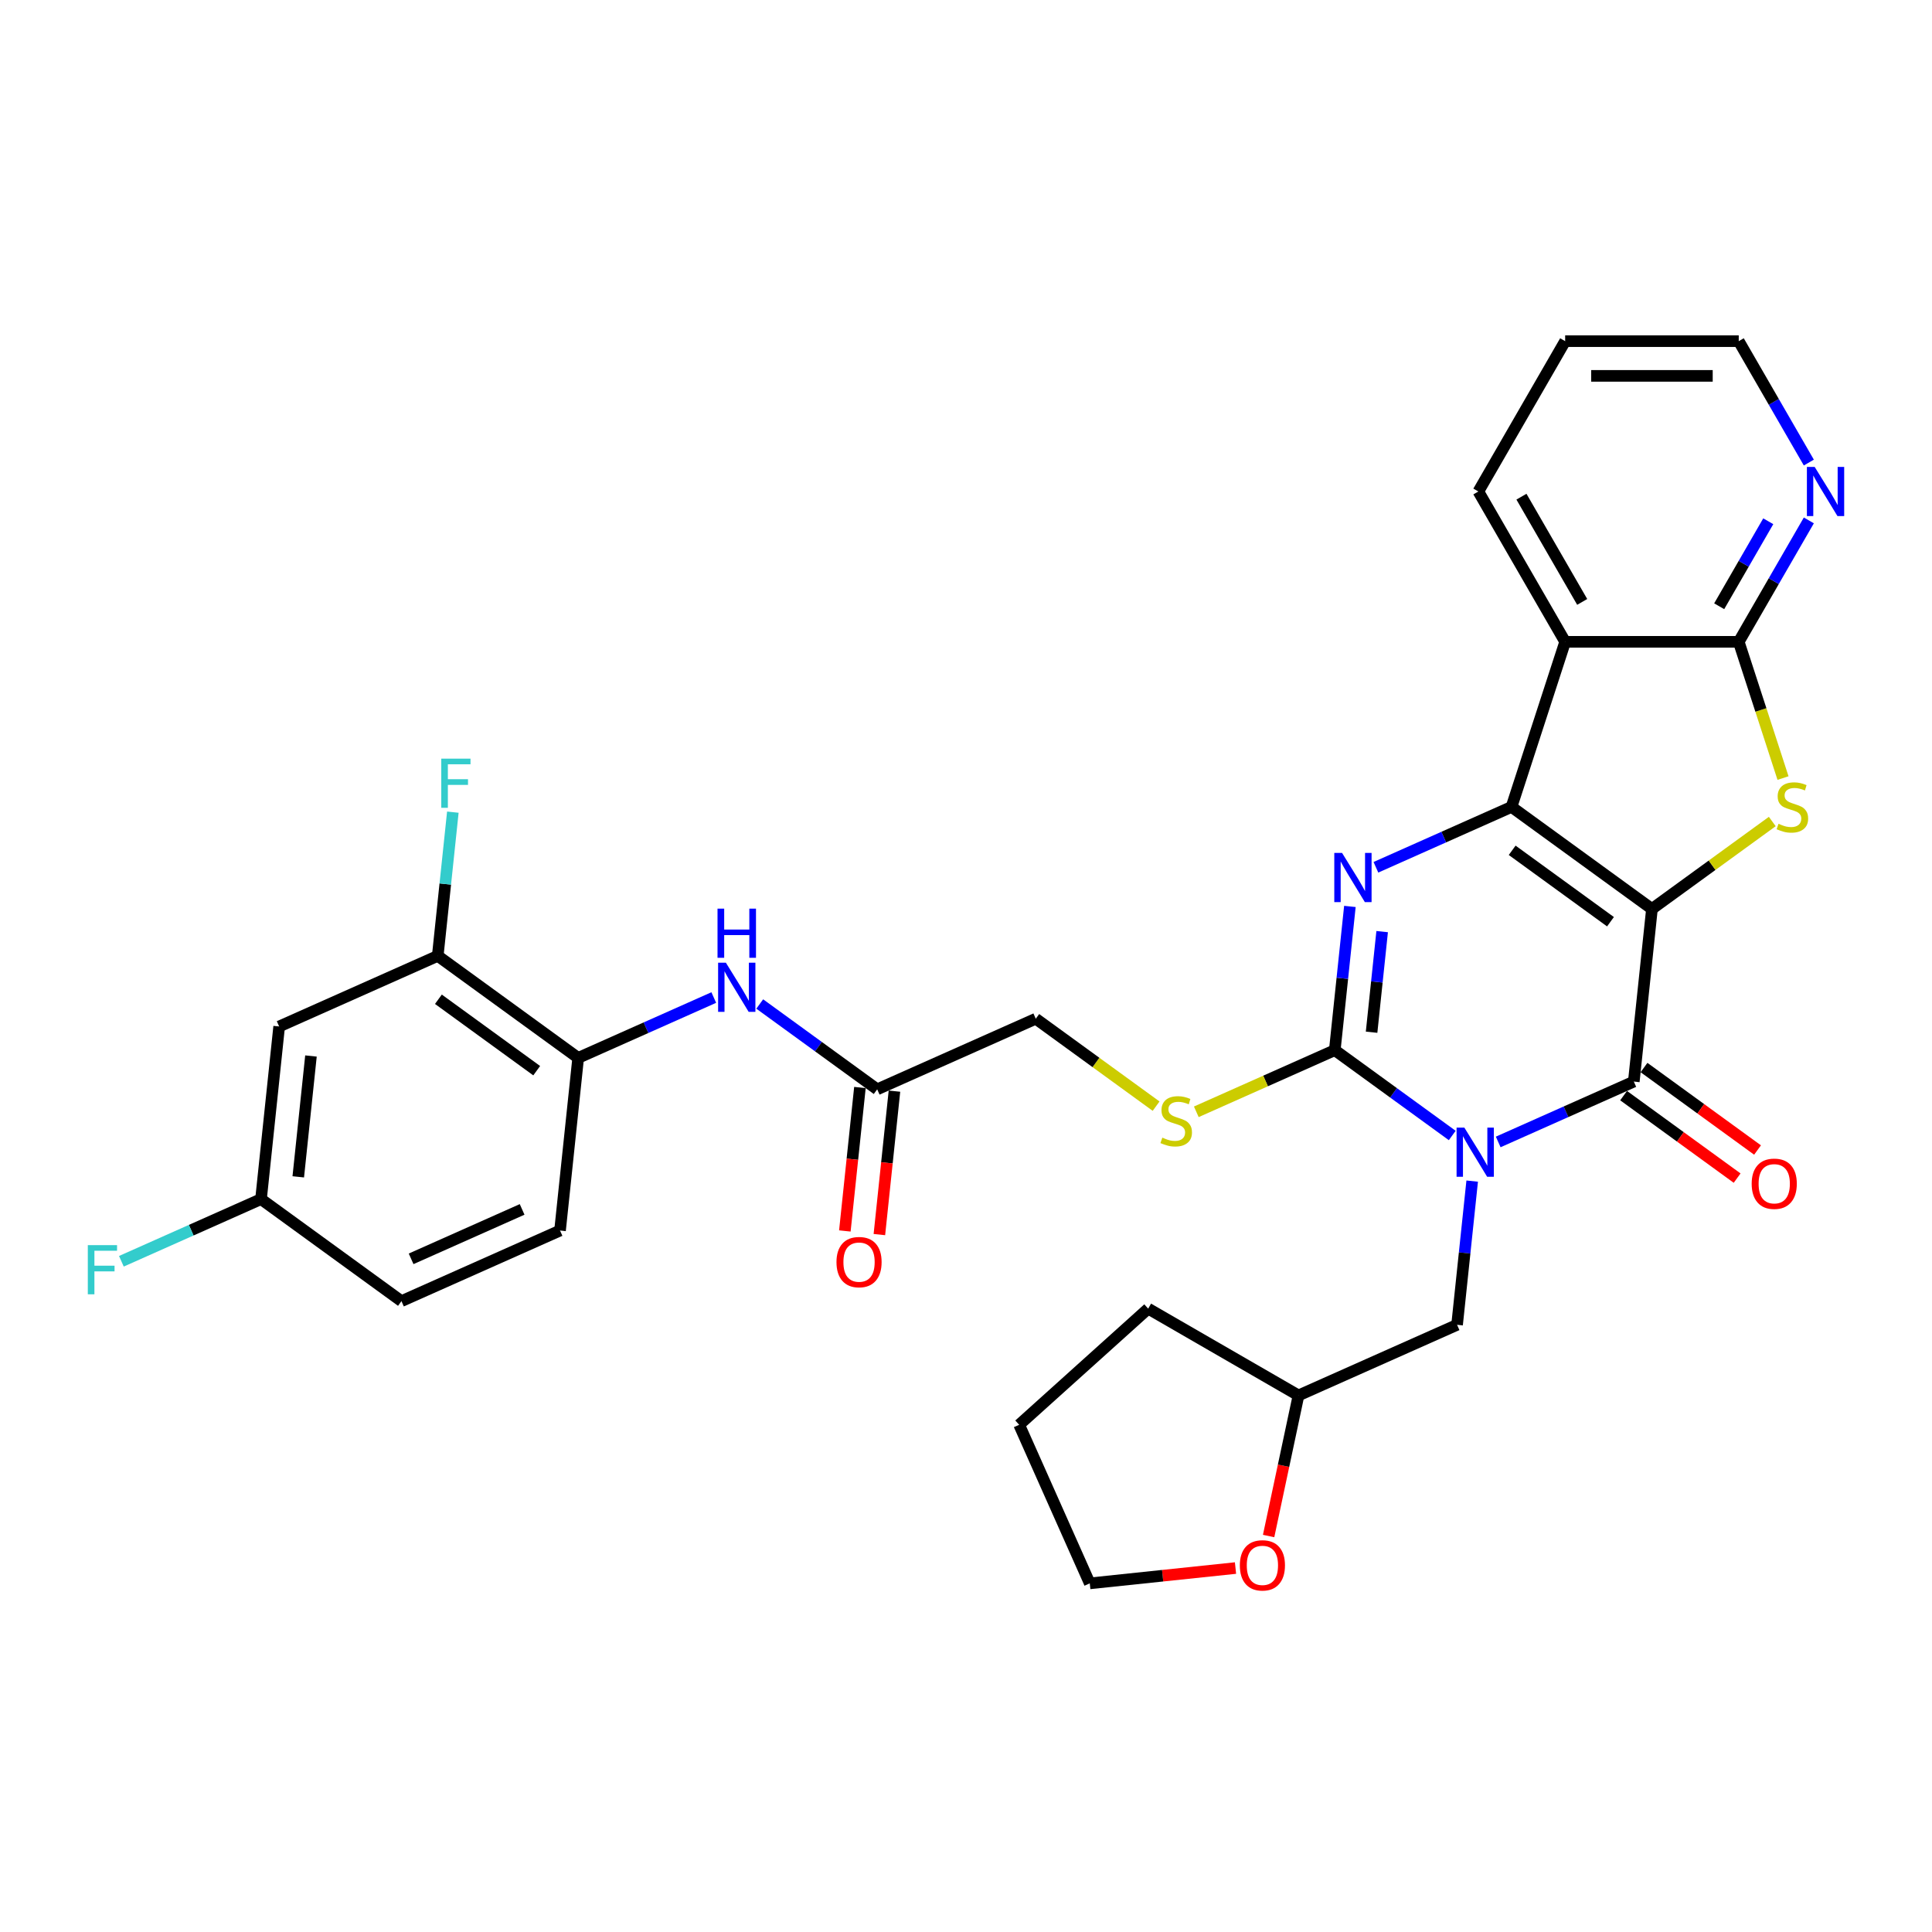 <?xml version='1.0' encoding='iso-8859-1'?>
<svg version='1.1' baseProfile='full'
              xmlns='http://www.w3.org/2000/svg'
                      xmlns:rdkit='http://www.rdkit.org/xml'
                      xmlns:xlink='http://www.w3.org/1999/xlink'
                  xml:space='preserve'
width='1000px' height='1000px' viewBox='0 0 1000 1000'>
<!-- END OF HEADER -->
<rect style='opacity:1.0;fill:#FFFFFF;stroke:none' width='1000' height='1000' x='0' y='0'> </rect>
<path class='bond-1' d='M 855.047,470.468 L 782.358,417.656' style='fill:none;fill-rule:evenodd;stroke:#000000;stroke-width:6px;stroke-linecap:butt;stroke-linejoin:miter;stroke-opacity:1' />
<path class='bond-1' d='M 833.581,477.084 L 782.699,440.116' style='fill:none;fill-rule:evenodd;stroke:#000000;stroke-width:6px;stroke-linecap:butt;stroke-linejoin:miter;stroke-opacity:1' />
<path class='bond-2' d='M 855.047,470.468 L 845.655,559.825' style='fill:none;fill-rule:evenodd;stroke:#000000;stroke-width:6px;stroke-linecap:butt;stroke-linejoin:miter;stroke-opacity:1' />
<path class='bond-5' d='M 855.047,470.468 L 886.189,447.842' style='fill:none;fill-rule:evenodd;stroke:#000000;stroke-width:6px;stroke-linecap:butt;stroke-linejoin:miter;stroke-opacity:1' />
<path class='bond-5' d='M 886.189,447.842 L 917.332,425.215' style='fill:none;fill-rule:evenodd;stroke:#CCCC00;stroke-width:6px;stroke-linecap:butt;stroke-linejoin:miter;stroke-opacity:1' />
<path class='bond-0' d='M 775.47,591.073 L 810.562,575.449' style='fill:none;fill-rule:evenodd;stroke:#0000FF;stroke-width:6px;stroke-linecap:butt;stroke-linejoin:miter;stroke-opacity:1' />
<path class='bond-0' d='M 810.562,575.449 L 845.655,559.825' style='fill:none;fill-rule:evenodd;stroke:#000000;stroke-width:6px;stroke-linecap:butt;stroke-linejoin:miter;stroke-opacity:1' />
<path class='bond-3' d='M 751.678,587.727 L 721.281,565.642' style='fill:none;fill-rule:evenodd;stroke:#0000FF;stroke-width:6px;stroke-linecap:butt;stroke-linejoin:miter;stroke-opacity:1' />
<path class='bond-3' d='M 721.281,565.642 L 690.885,543.558' style='fill:none;fill-rule:evenodd;stroke:#000000;stroke-width:6px;stroke-linecap:butt;stroke-linejoin:miter;stroke-opacity:1' />
<path class='bond-10' d='M 762.001,611.338 L 758.091,648.532' style='fill:none;fill-rule:evenodd;stroke:#0000FF;stroke-width:6px;stroke-linecap:butt;stroke-linejoin:miter;stroke-opacity:1' />
<path class='bond-10' d='M 758.091,648.532 L 754.182,685.726' style='fill:none;fill-rule:evenodd;stroke:#000000;stroke-width:6px;stroke-linecap:butt;stroke-linejoin:miter;stroke-opacity:1' />
<path class='bond-4' d='M 782.358,417.656 L 747.265,433.28' style='fill:none;fill-rule:evenodd;stroke:#000000;stroke-width:6px;stroke-linecap:butt;stroke-linejoin:miter;stroke-opacity:1' />
<path class='bond-4' d='M 747.265,433.28 L 712.172,448.904' style='fill:none;fill-rule:evenodd;stroke:#0000FF;stroke-width:6px;stroke-linecap:butt;stroke-linejoin:miter;stroke-opacity:1' />
<path class='bond-6' d='M 782.358,417.656 L 810.122,332.205' style='fill:none;fill-rule:evenodd;stroke:#000000;stroke-width:6px;stroke-linecap:butt;stroke-linejoin:miter;stroke-opacity:1' />
<path class='bond-16' d='M 840.374,567.094 L 869.755,588.44' style='fill:none;fill-rule:evenodd;stroke:#000000;stroke-width:6px;stroke-linecap:butt;stroke-linejoin:miter;stroke-opacity:1' />
<path class='bond-16' d='M 869.755,588.44 L 899.137,609.787' style='fill:none;fill-rule:evenodd;stroke:#FF0000;stroke-width:6px;stroke-linecap:butt;stroke-linejoin:miter;stroke-opacity:1' />
<path class='bond-16' d='M 850.936,552.556 L 880.318,573.902' style='fill:none;fill-rule:evenodd;stroke:#000000;stroke-width:6px;stroke-linecap:butt;stroke-linejoin:miter;stroke-opacity:1' />
<path class='bond-16' d='M 880.318,573.902 L 909.699,595.249' style='fill:none;fill-rule:evenodd;stroke:#FF0000;stroke-width:6px;stroke-linecap:butt;stroke-linejoin:miter;stroke-opacity:1' />
<path class='bond-8' d='M 690.885,543.558 L 655.046,559.514' style='fill:none;fill-rule:evenodd;stroke:#000000;stroke-width:6px;stroke-linecap:butt;stroke-linejoin:miter;stroke-opacity:1' />
<path class='bond-8' d='M 655.046,559.514 L 619.208,575.47' style='fill:none;fill-rule:evenodd;stroke:#CCCC00;stroke-width:6px;stroke-linecap:butt;stroke-linejoin:miter;stroke-opacity:1' />
<path class='bond-33' d='M 690.885,543.558 L 694.794,506.364' style='fill:none;fill-rule:evenodd;stroke:#000000;stroke-width:6px;stroke-linecap:butt;stroke-linejoin:miter;stroke-opacity:1' />
<path class='bond-33' d='M 694.794,506.364 L 698.703,469.17' style='fill:none;fill-rule:evenodd;stroke:#0000FF;stroke-width:6px;stroke-linecap:butt;stroke-linejoin:miter;stroke-opacity:1' />
<path class='bond-33' d='M 709.929,534.278 L 712.665,508.242' style='fill:none;fill-rule:evenodd;stroke:#000000;stroke-width:6px;stroke-linecap:butt;stroke-linejoin:miter;stroke-opacity:1' />
<path class='bond-33' d='M 712.665,508.242 L 715.402,482.206' style='fill:none;fill-rule:evenodd;stroke:#0000FF;stroke-width:6px;stroke-linecap:butt;stroke-linejoin:miter;stroke-opacity:1' />
<path class='bond-7' d='M 922.884,402.723 L 911.428,367.464' style='fill:none;fill-rule:evenodd;stroke:#CCCC00;stroke-width:6px;stroke-linecap:butt;stroke-linejoin:miter;stroke-opacity:1' />
<path class='bond-7' d='M 911.428,367.464 L 899.971,332.205' style='fill:none;fill-rule:evenodd;stroke:#000000;stroke-width:6px;stroke-linecap:butt;stroke-linejoin:miter;stroke-opacity:1' />
<path class='bond-24' d='M 810.122,332.205 L 765.198,254.393' style='fill:none;fill-rule:evenodd;stroke:#000000;stroke-width:6px;stroke-linecap:butt;stroke-linejoin:miter;stroke-opacity:1' />
<path class='bond-24' d='M 818.946,311.548 L 787.499,257.08' style='fill:none;fill-rule:evenodd;stroke:#000000;stroke-width:6px;stroke-linecap:butt;stroke-linejoin:miter;stroke-opacity:1' />
<path class='bond-32' d='M 810.122,332.205 L 899.971,332.205' style='fill:none;fill-rule:evenodd;stroke:#000000;stroke-width:6px;stroke-linecap:butt;stroke-linejoin:miter;stroke-opacity:1' />
<path class='bond-14' d='M 899.971,332.205 L 918.112,300.783' style='fill:none;fill-rule:evenodd;stroke:#000000;stroke-width:6px;stroke-linecap:butt;stroke-linejoin:miter;stroke-opacity:1' />
<path class='bond-14' d='M 918.112,300.783 L 936.253,269.362' style='fill:none;fill-rule:evenodd;stroke:#0000FF;stroke-width:6px;stroke-linecap:butt;stroke-linejoin:miter;stroke-opacity:1' />
<path class='bond-14' d='M 889.851,313.793 L 902.55,291.798' style='fill:none;fill-rule:evenodd;stroke:#000000;stroke-width:6px;stroke-linecap:butt;stroke-linejoin:miter;stroke-opacity:1' />
<path class='bond-14' d='M 902.55,291.798 L 915.249,269.804' style='fill:none;fill-rule:evenodd;stroke:#0000FF;stroke-width:6px;stroke-linecap:butt;stroke-linejoin:miter;stroke-opacity:1' />
<path class='bond-20' d='M 598.399,572.543 L 567.257,549.917' style='fill:none;fill-rule:evenodd;stroke:#CCCC00;stroke-width:6px;stroke-linecap:butt;stroke-linejoin:miter;stroke-opacity:1' />
<path class='bond-20' d='M 567.257,549.917 L 536.114,527.291' style='fill:none;fill-rule:evenodd;stroke:#000000;stroke-width:6px;stroke-linecap:butt;stroke-linejoin:miter;stroke-opacity:1' />
<path class='bond-9' d='M 393.24,519.667 L 423.637,541.751' style='fill:none;fill-rule:evenodd;stroke:#0000FF;stroke-width:6px;stroke-linecap:butt;stroke-linejoin:miter;stroke-opacity:1' />
<path class='bond-9' d='M 423.637,541.751 L 454.033,563.835' style='fill:none;fill-rule:evenodd;stroke:#000000;stroke-width:6px;stroke-linecap:butt;stroke-linejoin:miter;stroke-opacity:1' />
<path class='bond-11' d='M 369.448,516.32 L 334.356,531.944' style='fill:none;fill-rule:evenodd;stroke:#0000FF;stroke-width:6px;stroke-linecap:butt;stroke-linejoin:miter;stroke-opacity:1' />
<path class='bond-11' d='M 334.356,531.944 L 299.263,547.568' style='fill:none;fill-rule:evenodd;stroke:#000000;stroke-width:6px;stroke-linecap:butt;stroke-linejoin:miter;stroke-opacity:1' />
<path class='bond-23' d='M 754.182,685.726 L 672.101,722.271' style='fill:none;fill-rule:evenodd;stroke:#000000;stroke-width:6px;stroke-linecap:butt;stroke-linejoin:miter;stroke-opacity:1' />
<path class='bond-12' d='M 299.263,547.568 L 226.574,494.757' style='fill:none;fill-rule:evenodd;stroke:#000000;stroke-width:6px;stroke-linecap:butt;stroke-linejoin:miter;stroke-opacity:1' />
<path class='bond-12' d='M 277.797,554.184 L 226.915,517.216' style='fill:none;fill-rule:evenodd;stroke:#000000;stroke-width:6px;stroke-linecap:butt;stroke-linejoin:miter;stroke-opacity:1' />
<path class='bond-19' d='M 299.263,547.568 L 289.871,636.925' style='fill:none;fill-rule:evenodd;stroke:#000000;stroke-width:6px;stroke-linecap:butt;stroke-linejoin:miter;stroke-opacity:1' />
<path class='bond-15' d='M 226.574,494.757 L 144.493,531.301' style='fill:none;fill-rule:evenodd;stroke:#000000;stroke-width:6px;stroke-linecap:butt;stroke-linejoin:miter;stroke-opacity:1' />
<path class='bond-22' d='M 226.574,494.757 L 230.483,457.563' style='fill:none;fill-rule:evenodd;stroke:#000000;stroke-width:6px;stroke-linecap:butt;stroke-linejoin:miter;stroke-opacity:1' />
<path class='bond-22' d='M 230.483,457.563 L 234.392,420.369' style='fill:none;fill-rule:evenodd;stroke:#33CCCC;stroke-width:6px;stroke-linecap:butt;stroke-linejoin:miter;stroke-opacity:1' />
<path class='bond-13' d='M 454.033,563.835 L 536.114,527.291' style='fill:none;fill-rule:evenodd;stroke:#000000;stroke-width:6px;stroke-linecap:butt;stroke-linejoin:miter;stroke-opacity:1' />
<path class='bond-17' d='M 445.098,562.896 L 441.196,600.018' style='fill:none;fill-rule:evenodd;stroke:#000000;stroke-width:6px;stroke-linecap:butt;stroke-linejoin:miter;stroke-opacity:1' />
<path class='bond-17' d='M 441.196,600.018 L 437.294,637.14' style='fill:none;fill-rule:evenodd;stroke:#FF0000;stroke-width:6px;stroke-linecap:butt;stroke-linejoin:miter;stroke-opacity:1' />
<path class='bond-17' d='M 462.969,564.775 L 459.067,601.897' style='fill:none;fill-rule:evenodd;stroke:#000000;stroke-width:6px;stroke-linecap:butt;stroke-linejoin:miter;stroke-opacity:1' />
<path class='bond-17' d='M 459.067,601.897 L 455.166,639.019' style='fill:none;fill-rule:evenodd;stroke:#FF0000;stroke-width:6px;stroke-linecap:butt;stroke-linejoin:miter;stroke-opacity:1' />
<path class='bond-27' d='M 936.253,239.424 L 918.112,208.003' style='fill:none;fill-rule:evenodd;stroke:#0000FF;stroke-width:6px;stroke-linecap:butt;stroke-linejoin:miter;stroke-opacity:1' />
<path class='bond-27' d='M 918.112,208.003 L 899.971,176.582' style='fill:none;fill-rule:evenodd;stroke:#000000;stroke-width:6px;stroke-linecap:butt;stroke-linejoin:miter;stroke-opacity:1' />
<path class='bond-36' d='M 144.493,531.301 L 135.101,620.658' style='fill:none;fill-rule:evenodd;stroke:#000000;stroke-width:6px;stroke-linecap:butt;stroke-linejoin:miter;stroke-opacity:1' />
<path class='bond-36' d='M 160.955,546.583 L 154.381,609.133' style='fill:none;fill-rule:evenodd;stroke:#000000;stroke-width:6px;stroke-linecap:butt;stroke-linejoin:miter;stroke-opacity:1' />
<path class='bond-18' d='M 656.633,795.044 L 664.367,758.657' style='fill:none;fill-rule:evenodd;stroke:#FF0000;stroke-width:6px;stroke-linecap:butt;stroke-linejoin:miter;stroke-opacity:1' />
<path class='bond-18' d='M 664.367,758.657 L 672.101,722.271' style='fill:none;fill-rule:evenodd;stroke:#000000;stroke-width:6px;stroke-linecap:butt;stroke-linejoin:miter;stroke-opacity:1' />
<path class='bond-28' d='M 639.494,811.62 L 601.779,815.584' style='fill:none;fill-rule:evenodd;stroke:#FF0000;stroke-width:6px;stroke-linecap:butt;stroke-linejoin:miter;stroke-opacity:1' />
<path class='bond-28' d='M 601.779,815.584 L 564.064,819.548' style='fill:none;fill-rule:evenodd;stroke:#000000;stroke-width:6px;stroke-linecap:butt;stroke-linejoin:miter;stroke-opacity:1' />
<path class='bond-25' d='M 289.871,636.925 L 207.79,673.47' style='fill:none;fill-rule:evenodd;stroke:#000000;stroke-width:6px;stroke-linecap:butt;stroke-linejoin:miter;stroke-opacity:1' />
<path class='bond-25' d='M 270.25,625.991 L 212.793,651.572' style='fill:none;fill-rule:evenodd;stroke:#000000;stroke-width:6px;stroke-linecap:butt;stroke-linejoin:miter;stroke-opacity:1' />
<path class='bond-21' d='M 135.101,620.658 L 207.79,673.47' style='fill:none;fill-rule:evenodd;stroke:#000000;stroke-width:6px;stroke-linecap:butt;stroke-linejoin:miter;stroke-opacity:1' />
<path class='bond-26' d='M 135.101,620.658 L 98.966,636.746' style='fill:none;fill-rule:evenodd;stroke:#000000;stroke-width:6px;stroke-linecap:butt;stroke-linejoin:miter;stroke-opacity:1' />
<path class='bond-26' d='M 98.966,636.746 L 62.831,652.835' style='fill:none;fill-rule:evenodd;stroke:#33CCCC;stroke-width:6px;stroke-linecap:butt;stroke-linejoin:miter;stroke-opacity:1' />
<path class='bond-29' d='M 672.101,722.271 L 594.29,677.347' style='fill:none;fill-rule:evenodd;stroke:#000000;stroke-width:6px;stroke-linecap:butt;stroke-linejoin:miter;stroke-opacity:1' />
<path class='bond-30' d='M 765.198,254.393 L 810.122,176.582' style='fill:none;fill-rule:evenodd;stroke:#000000;stroke-width:6px;stroke-linecap:butt;stroke-linejoin:miter;stroke-opacity:1' />
<path class='bond-34' d='M 899.971,176.582 L 810.122,176.582' style='fill:none;fill-rule:evenodd;stroke:#000000;stroke-width:6px;stroke-linecap:butt;stroke-linejoin:miter;stroke-opacity:1' />
<path class='bond-34' d='M 886.494,194.552 L 823.6,194.552' style='fill:none;fill-rule:evenodd;stroke:#000000;stroke-width:6px;stroke-linecap:butt;stroke-linejoin:miter;stroke-opacity:1' />
<path class='bond-35' d='M 564.064,819.548 L 527.519,737.467' style='fill:none;fill-rule:evenodd;stroke:#000000;stroke-width:6px;stroke-linecap:butt;stroke-linejoin:miter;stroke-opacity:1' />
<path class='bond-31' d='M 594.29,677.347 L 527.519,737.467' style='fill:none;fill-rule:evenodd;stroke:#000000;stroke-width:6px;stroke-linecap:butt;stroke-linejoin:miter;stroke-opacity:1' />
<path  class='atom-1' d='M 757.949 583.647
L 766.287 597.124
Q 767.114 598.454, 768.444 600.862
Q 769.774 603.27, 769.845 603.414
L 769.845 583.647
L 773.224 583.647
L 773.224 609.092
L 769.738 609.092
L 760.789 594.357
Q 759.746 592.632, 758.632 590.655
Q 757.554 588.678, 757.231 588.067
L 757.231 609.092
L 753.924 609.092
L 753.924 583.647
L 757.949 583.647
' fill='#0000FF'/>
<path  class='atom-5' d='M 694.652 441.478
L 702.99 454.956
Q 703.817 456.285, 705.146 458.693
Q 706.476 461.101, 706.548 461.245
L 706.548 441.478
L 709.926 441.478
L 709.926 466.924
L 706.44 466.924
L 697.491 452.188
Q 696.449 450.463, 695.335 448.487
Q 694.257 446.51, 693.933 445.899
L 693.933 466.924
L 690.627 466.924
L 690.627 441.478
L 694.652 441.478
' fill='#0000FF'/>
<path  class='atom-6' d='M 920.548 426.389
Q 920.836 426.497, 922.022 427
Q 923.208 427.504, 924.502 427.827
Q 925.831 428.114, 927.125 428.114
Q 929.533 428.114, 930.935 426.964
Q 932.336 425.778, 932.336 423.73
Q 932.336 422.328, 931.618 421.466
Q 930.935 420.603, 929.857 420.136
Q 928.778 419.669, 926.981 419.13
Q 924.717 418.447, 923.351 417.8
Q 922.022 417.153, 921.051 415.787
Q 920.117 414.422, 920.117 412.121
Q 920.117 408.923, 922.273 406.946
Q 924.466 404.969, 928.778 404.969
Q 931.725 404.969, 935.068 406.371
L 934.241 409.138
Q 931.186 407.881, 928.886 407.881
Q 926.406 407.881, 925.041 408.923
Q 923.675 409.929, 923.711 411.69
Q 923.711 413.056, 924.394 413.882
Q 925.112 414.709, 926.119 415.176
Q 927.161 415.643, 928.886 416.183
Q 931.186 416.901, 932.552 417.62
Q 933.918 418.339, 934.888 419.812
Q 935.894 421.25, 935.894 423.73
Q 935.894 427.252, 933.522 429.157
Q 931.186 431.026, 927.269 431.026
Q 925.005 431.026, 923.28 430.522
Q 921.59 430.055, 919.578 429.229
L 920.548 426.389
' fill='#CCCC00'/>
<path  class='atom-9' d='M 601.616 588.836
Q 601.903 588.944, 603.089 589.447
Q 604.275 589.95, 605.569 590.273
Q 606.899 590.561, 608.193 590.561
Q 610.601 590.561, 612.002 589.411
Q 613.404 588.225, 613.404 586.176
Q 613.404 584.775, 612.685 583.912
Q 612.002 583.049, 610.924 582.582
Q 609.846 582.115, 608.049 581.576
Q 605.785 580.893, 604.419 580.246
Q 603.089 579.599, 602.119 578.234
Q 601.184 576.868, 601.184 574.568
Q 601.184 571.369, 603.341 569.392
Q 605.533 567.416, 609.846 567.416
Q 612.793 567.416, 616.135 568.817
L 615.309 571.585
Q 612.254 570.327, 609.954 570.327
Q 607.474 570.327, 606.108 571.369
Q 604.742 572.375, 604.778 574.136
Q 604.778 575.502, 605.461 576.329
Q 606.18 577.155, 607.186 577.623
Q 608.229 578.09, 609.954 578.629
Q 612.254 579.348, 613.62 580.066
Q 614.985 580.785, 615.956 582.259
Q 616.962 583.696, 616.962 586.176
Q 616.962 589.698, 614.59 591.603
Q 612.254 593.472, 608.336 593.472
Q 606.072 593.472, 604.347 592.969
Q 602.658 592.502, 600.645 591.675
L 601.616 588.836
' fill='#CCCC00'/>
<path  class='atom-10' d='M 375.719 498.301
L 384.057 511.778
Q 384.884 513.108, 386.214 515.516
Q 387.544 517.924, 387.615 518.068
L 387.615 498.301
L 390.994 498.301
L 390.994 523.746
L 387.508 523.746
L 378.559 509.011
Q 377.516 507.286, 376.402 505.309
Q 375.324 503.332, 375.001 502.722
L 375.001 523.746
L 371.694 523.746
L 371.694 498.301
L 375.719 498.301
' fill='#0000FF'/>
<path  class='atom-10' d='M 371.389 470.311
L 374.839 470.311
L 374.839 481.129
L 387.849 481.129
L 387.849 470.311
L 391.299 470.311
L 391.299 495.756
L 387.849 495.756
L 387.849 484.004
L 374.839 484.004
L 374.839 495.756
L 371.389 495.756
L 371.389 470.311
' fill='#0000FF'/>
<path  class='atom-15' d='M 939.271 241.671
L 947.609 255.148
Q 948.436 256.478, 949.765 258.886
Q 951.095 261.294, 951.167 261.437
L 951.167 241.671
L 954.545 241.671
L 954.545 267.116
L 951.059 267.116
L 942.11 252.381
Q 941.068 250.656, 939.954 248.679
Q 938.876 246.702, 938.552 246.091
L 938.552 267.116
L 935.246 267.116
L 935.246 241.671
L 939.271 241.671
' fill='#0000FF'/>
<path  class='atom-17' d='M 906.664 612.708
Q 906.664 606.599, 909.683 603.184
Q 912.702 599.77, 918.344 599.77
Q 923.987 599.77, 927.006 603.184
Q 930.025 606.599, 930.025 612.708
Q 930.025 618.89, 926.97 622.412
Q 923.915 625.898, 918.344 625.898
Q 912.738 625.898, 909.683 622.412
Q 906.664 618.926, 906.664 612.708
M 918.344 623.023
Q 922.226 623.023, 924.31 620.435
Q 926.431 617.812, 926.431 612.708
Q 926.431 607.713, 924.31 605.197
Q 922.226 602.645, 918.344 602.645
Q 914.463 602.645, 912.342 605.161
Q 910.258 607.677, 910.258 612.708
Q 910.258 617.848, 912.342 620.435
Q 914.463 623.023, 918.344 623.023
' fill='#FF0000'/>
<path  class='atom-18' d='M 432.961 653.264
Q 432.961 647.154, 435.98 643.74
Q 438.999 640.326, 444.642 640.326
Q 450.284 640.326, 453.303 643.74
Q 456.322 647.154, 456.322 653.264
Q 456.322 659.446, 453.267 662.968
Q 450.212 666.454, 444.642 666.454
Q 439.035 666.454, 435.98 662.968
Q 432.961 659.482, 432.961 653.264
M 444.642 663.579
Q 448.523 663.579, 450.608 660.991
Q 452.728 658.367, 452.728 653.264
Q 452.728 648.268, 450.608 645.753
Q 448.523 643.201, 444.642 643.201
Q 440.76 643.201, 438.64 645.717
Q 436.555 648.232, 436.555 653.264
Q 436.555 658.403, 438.64 660.991
Q 440.76 663.579, 444.642 663.579
' fill='#FF0000'/>
<path  class='atom-19' d='M 641.74 810.228
Q 641.74 804.119, 644.759 800.704
Q 647.778 797.29, 653.421 797.29
Q 659.063 797.29, 662.082 800.704
Q 665.101 804.119, 665.101 810.228
Q 665.101 816.41, 662.046 819.932
Q 658.991 823.418, 653.421 823.418
Q 647.814 823.418, 644.759 819.932
Q 641.74 816.446, 641.74 810.228
M 653.421 820.543
Q 657.302 820.543, 659.386 817.955
Q 661.507 815.332, 661.507 810.228
Q 661.507 805.233, 659.386 802.717
Q 657.302 800.165, 653.421 800.165
Q 649.539 800.165, 647.419 802.681
Q 645.334 805.197, 645.334 810.228
Q 645.334 815.368, 647.419 817.955
Q 649.539 820.543, 653.421 820.543
' fill='#FF0000'/>
<path  class='atom-23' d='M 228.4 392.677
L 243.531 392.677
L 243.531 395.588
L 231.814 395.588
L 231.814 403.315
L 242.237 403.315
L 242.237 406.262
L 231.814 406.262
L 231.814 418.122
L 228.4 418.122
L 228.4 392.677
' fill='#33CCCC'/>
<path  class='atom-27' d='M 45.455 644.48
L 60.585 644.48
L 60.585 647.391
L 48.869 647.391
L 48.869 655.118
L 59.291 655.118
L 59.291 658.065
L 48.869 658.065
L 48.869 669.926
L 45.455 669.926
L 45.455 644.48
' fill='#33CCCC'/>
</svg>
